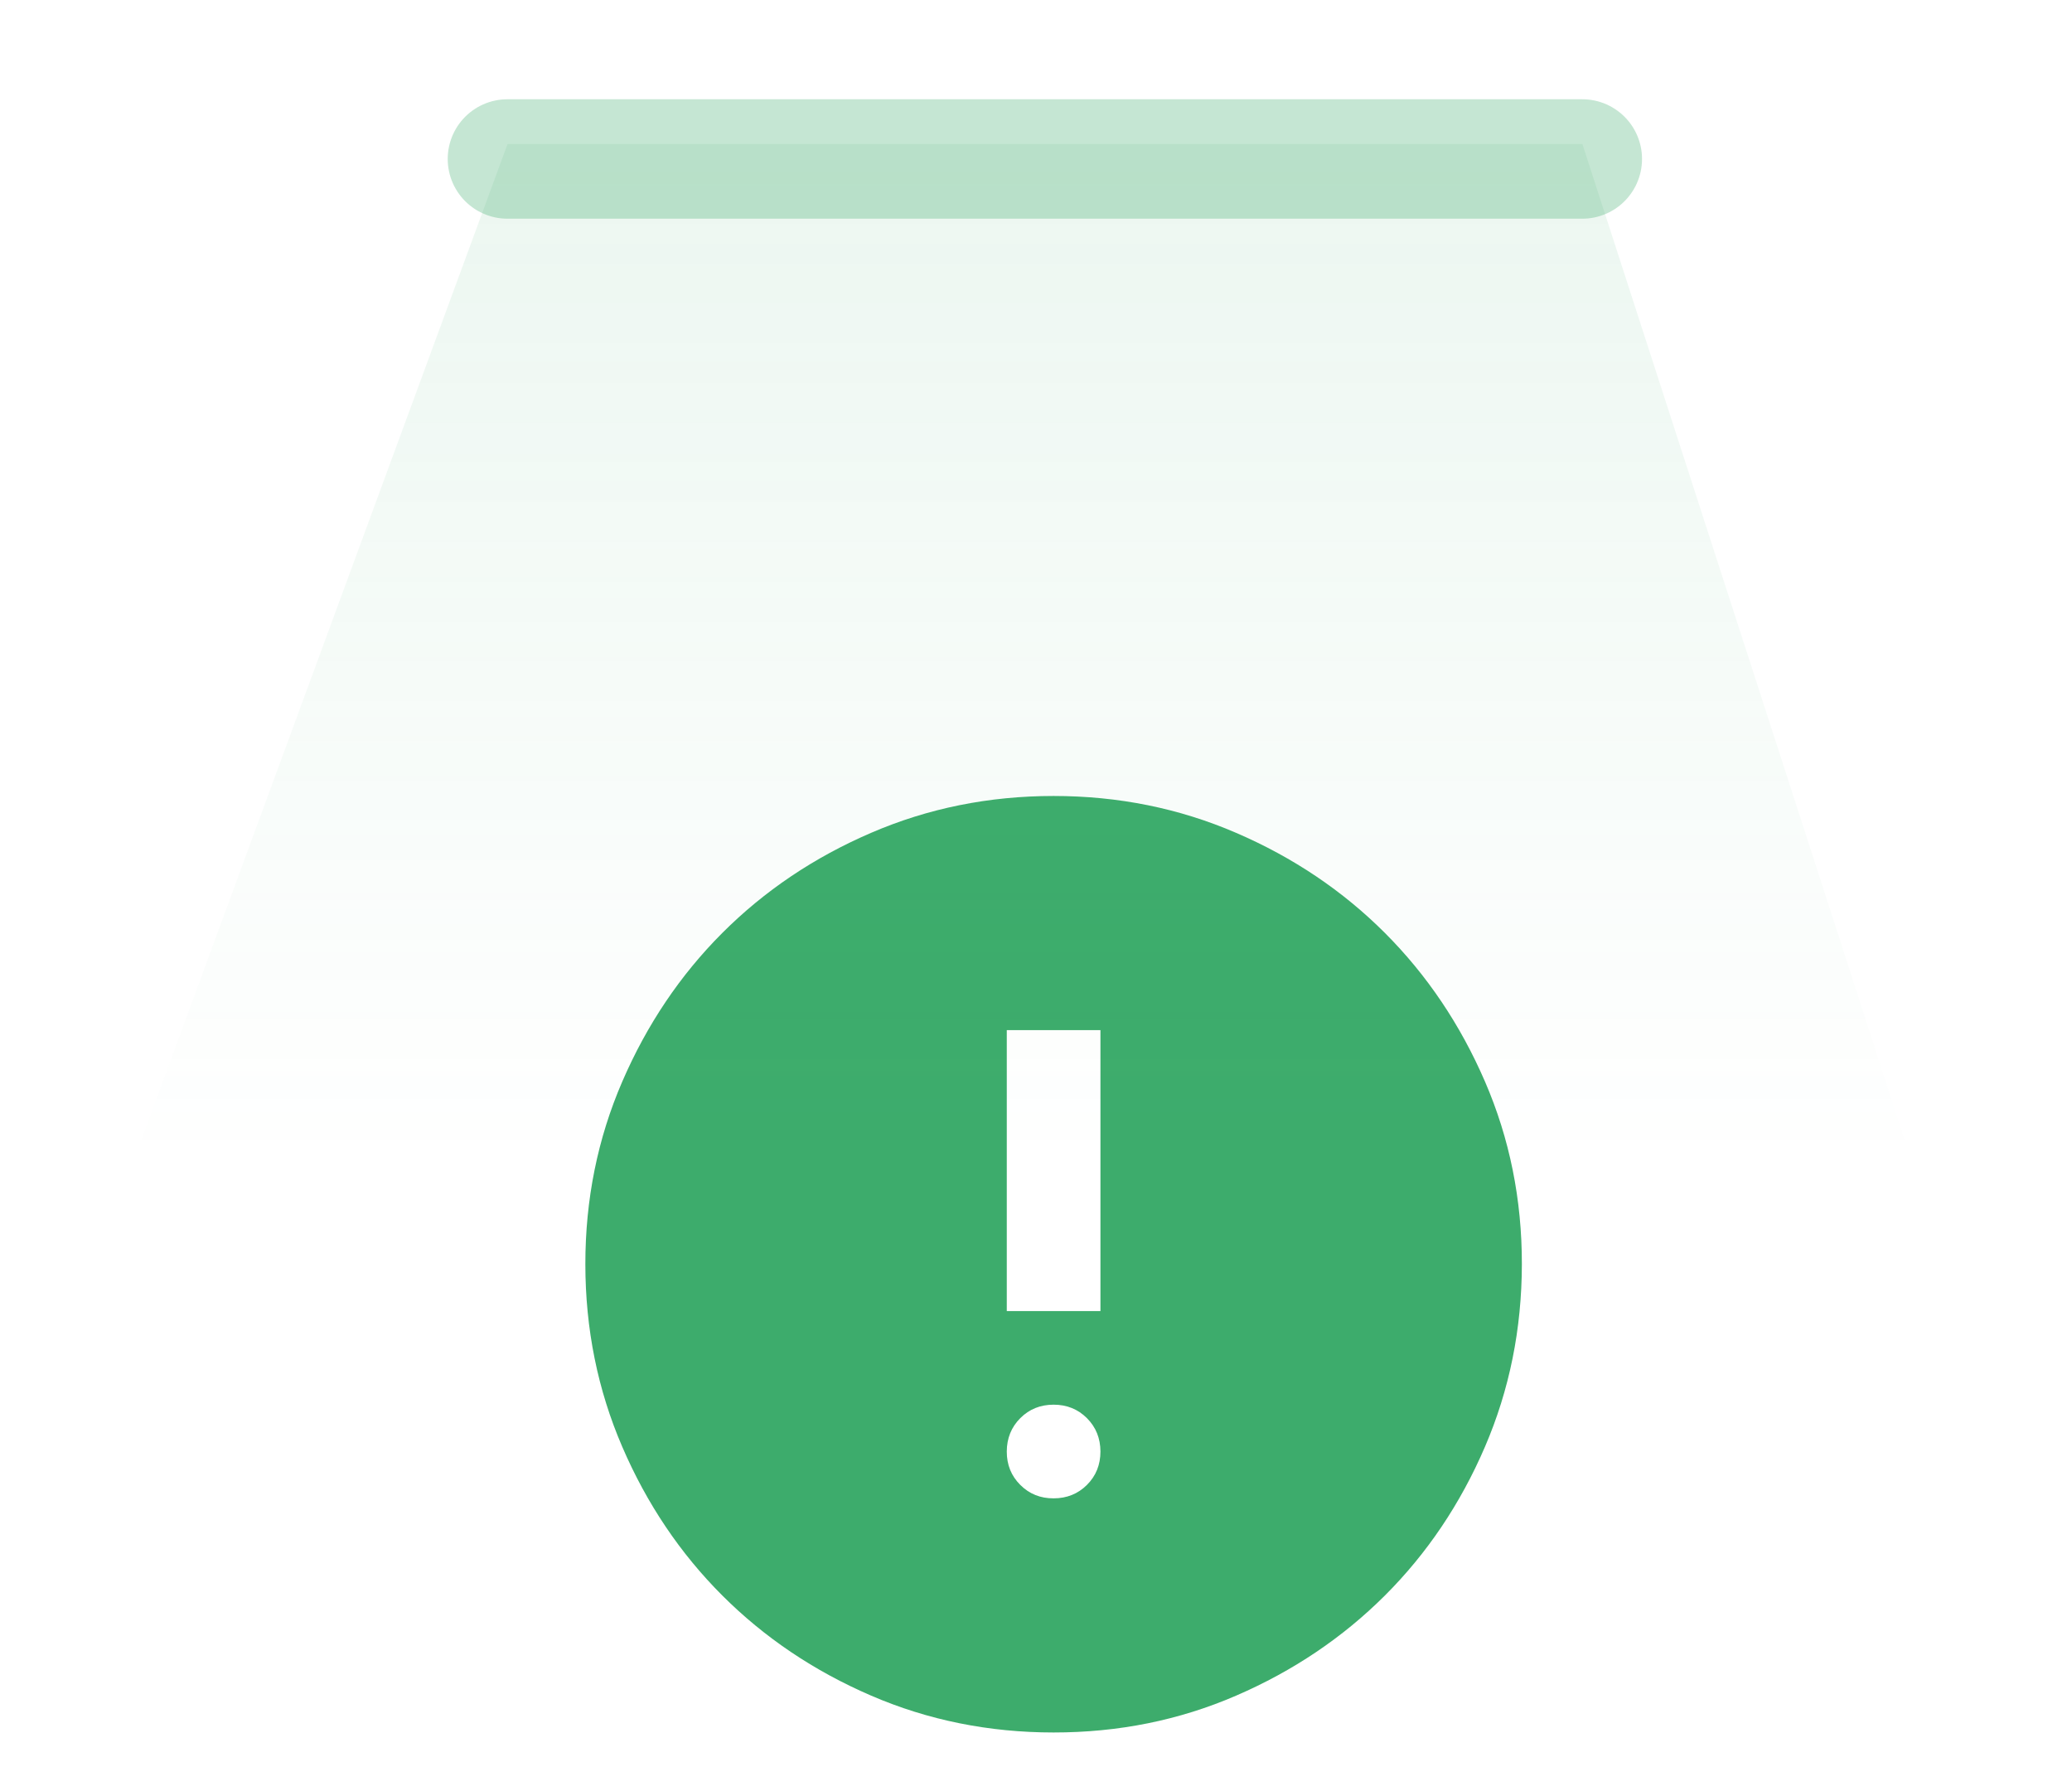 <svg width="59" height="51" viewBox="0 0 59 51" fill="none" xmlns="http://www.w3.org/2000/svg">
<g clip-path="url(#clip0_341_7914)">
<g clip-path="url(#clip1_341_7914)">
<g clip-path="url(#clip2_341_7914)">
<path d="M30.001 42.666C30.379 42.666 30.696 42.538 30.952 42.282C31.208 42.026 31.335 41.71 31.335 41.333C31.334 40.956 31.206 40.639 30.951 40.383C30.695 40.127 30.379 39.999 30.001 39.999C29.623 39.999 29.307 40.127 29.052 40.383C28.797 40.639 28.669 40.956 28.668 41.333C28.667 41.71 28.795 42.026 29.052 42.283C29.309 42.54 29.625 42.668 30.001 42.666ZM28.668 37.333H31.335V29.333H28.668V37.333ZM30.001 49.333C28.157 49.333 26.424 48.983 24.801 48.282C23.179 47.582 21.768 46.632 20.568 45.433C19.368 44.234 18.418 42.822 17.719 41.199C17.019 39.576 16.669 37.843 16.668 35.999C16.667 34.156 17.017 32.422 17.719 30.799C18.42 29.176 19.37 27.765 20.568 26.566C21.766 25.367 23.177 24.417 24.801 23.717C26.425 23.016 28.159 22.666 30.001 22.666C31.844 22.666 33.577 23.016 35.201 23.717C36.825 24.417 38.236 25.367 39.435 26.566C40.633 27.765 41.583 29.176 42.285 30.799C42.987 32.422 43.337 34.156 43.335 35.999C43.332 37.843 42.982 39.576 42.284 41.199C41.586 42.822 40.636 44.234 39.435 45.433C38.233 46.632 36.822 47.582 35.201 48.283C33.581 48.985 31.848 49.334 30.001 49.333Z" fill="#3DAC6C"/>
<g filter="url(#filter0_f_341_7914)">
<path opacity="0.2" d="M14.452 4.102H45.059L54.411 33.008H3.824L14.452 4.102Z" fill="url(#paint0_linear_341_7914)"/>
</g>
<path opacity="0.3" d="M14.449 4.527H45.056" stroke="#3DAC6C" stroke-width="3.401" stroke-linecap="round"/>
</g>
</g>
</g>
<defs>
<filter id="filter0_f_341_7914" x="0.423" y="0.701" width="57.389" height="35.709" filterUnits="userSpaceOnUse" color-interpolation-filters="sRGB">
<feFlood flood-opacity="0" result="BackgroundImageFix"/>
<feBlend mode="normal" in="SourceGraphic" in2="BackgroundImageFix" result="shape"/>
<feGaussianBlur stdDeviation="1.7" result="effect1_foregroundBlur_341_7914"/>
</filter>
<linearGradient id="paint0_linear_341_7914" x1="29.755" y1="4.102" x2="29.755" y2="33.008" gradientUnits="userSpaceOnUse">
<stop stop-color="#3DAC6C" stop-opacity="0.5"/>
<stop offset="1" stop-color="#3DAC6C" stop-opacity="0"/>
</linearGradient>
<clipPath id="clip0_341_7914">
<rect width="57.817" height="50.162" fill="white" transform="translate(0.422 0.703)"/>
</clipPath>
<clipPath id="clip1_341_7914">
<rect width="57.817" height="50.162" fill="white" transform="translate(0.422 0.703)"/>
</clipPath>
<clipPath id="clip2_341_7914">
<rect width="57.814" height="50.162" fill="white" transform="translate(0.422 0.703)"/>
</clipPath>
</defs>
</svg>
